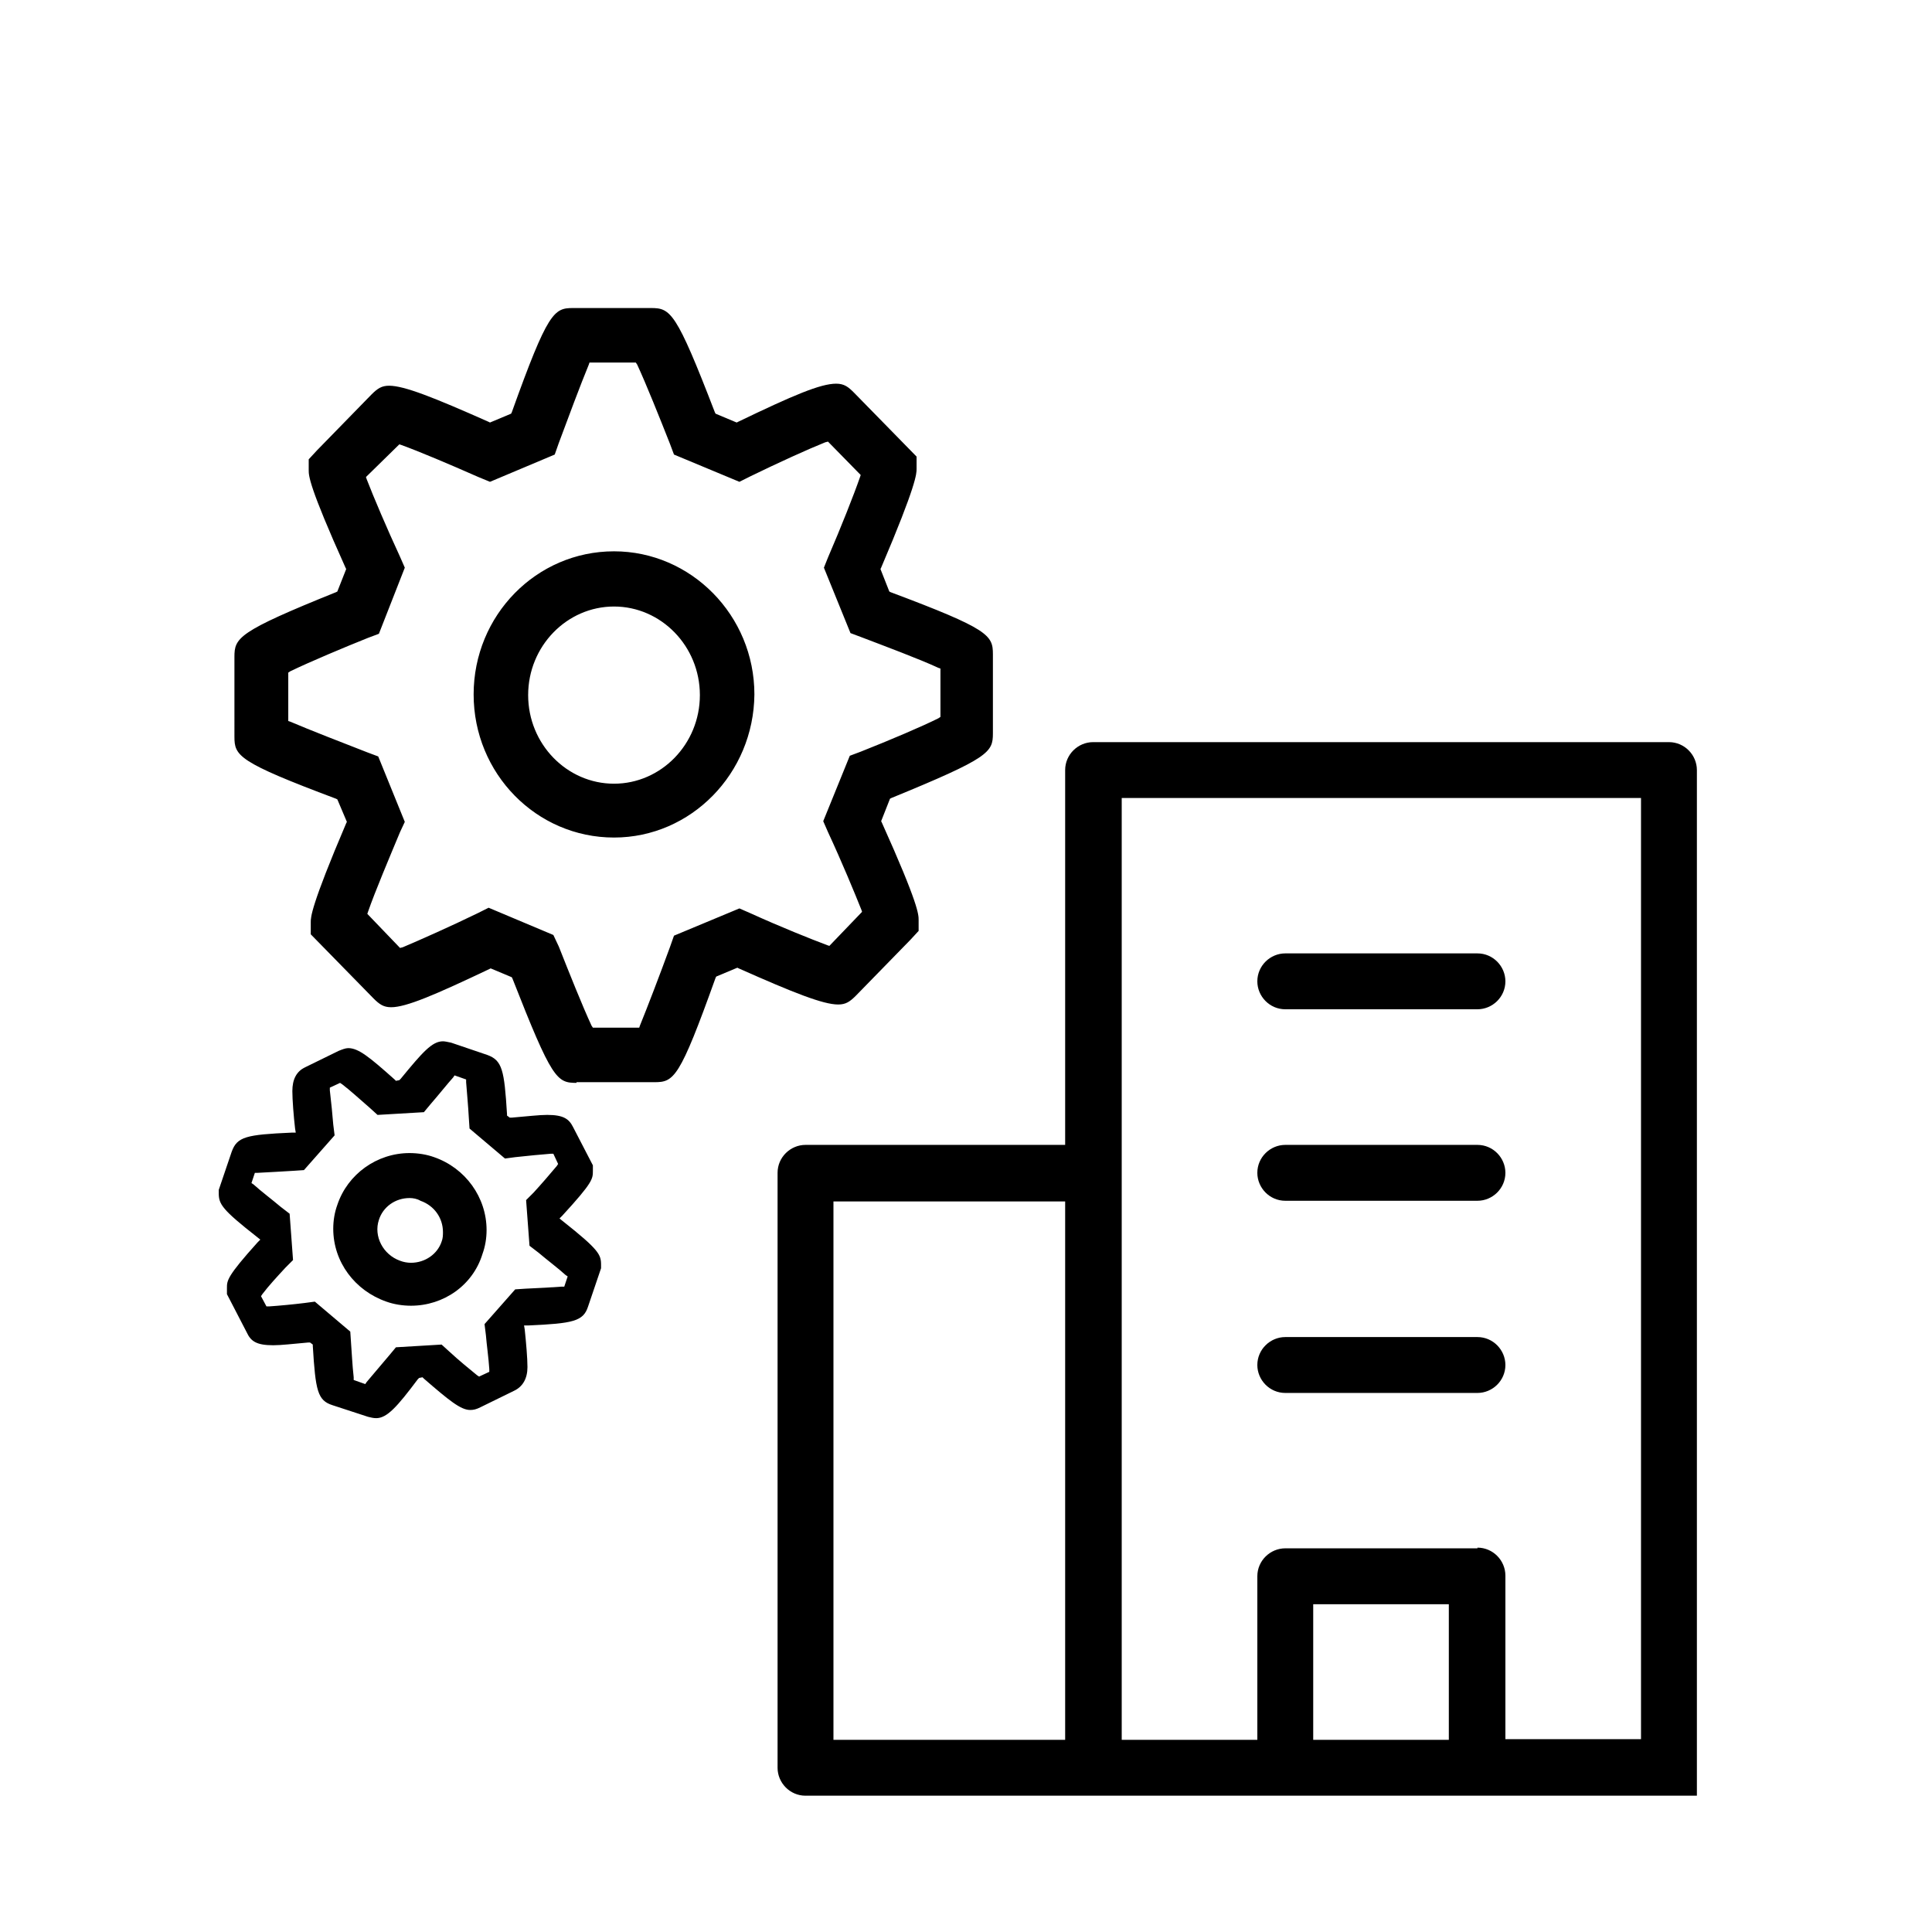 <?xml version="1.0" encoding="utf-8"?>
<!-- Generator: Adobe Illustrator 25.0.0, SVG Export Plug-In . SVG Version: 6.00 Build 0)  -->
<svg version="1.1" id="Layer_1" xmlns="http://www.w3.org/2000/svg" xmlns:xlink="http://www.w3.org/1999/xlink" x="0px" y="0px"
	 viewBox="0 0 283.5 283.5" style="enable-background:new 0 0 283.5 283.5;" xml:space="preserve">
<style type="text/css">
	.st0{stroke:#010101;stroke-width:9;stroke-miterlimit:10;}
</style>
<g>
	<g>
		<path d="M84.6,158.9c-2.9,0-3.6-0.5-9.4-15.3l-0.1-0.2l-3.1-1.3l-0.2,0.1c-8,3.8-12.2,5.6-14.4,5.6c-1.1,0-1.7-0.4-2.6-1.3
			l-9.2-9.4l0-1.8c0-0.7,0-2.3,5.2-14.5l0.1-0.2l-1.4-3.3l-0.2-0.1c-14.4-5.4-14.9-6.3-14.9-9.1V96.4c0-2.8,0.5-3.7,14.9-9.5
			l0.2-0.1l1.3-3.3l-0.1-0.2c-5.4-12-5.4-13.5-5.4-14.3v-1.6l1.2-1.3l8-8.2c0.9-0.9,1.5-1.3,2.6-1.3c2.2,0,6.5,1.7,14.6,5.3l0.2,0.1
			l3.1-1.3l0.1-0.2c5.3-14.8,6.2-15.3,9-15.3h11.4c2.9,0,3.7,0.5,9.4,15.3l0.1,0.2l3.1,1.3l0.2-0.1c8.1-3.9,12.1-5.6,14.4-5.6
			c1.2,0,1.8,0.5,2.6,1.3l9.2,9.4l0,1.8c0,0.7,0,2.3-5.2,14.5l-0.1,0.2l1.3,3.3l0.2,0.1c14.4,5.4,15,6.3,15,9.1v11.6
			c0,2.8-0.5,3.6-14.9,9.5l-0.2,0.1l-1.3,3.3l0.1,0.2c5.4,12,5.4,13.5,5.4,14.3v1.6l-1.2,1.3l-8,8.2c-0.9,0.9-1.5,1.3-2.6,1.3
			c-2.2,0-6.5-1.7-14.6-5.3l-0.2-0.1l-3.1,1.3l-0.1,0.2c-5.3,14.8-6.1,15.3-9,15.3H84.6z M82,138.9c1.5,3.8,3.5,8.8,4.8,11.6
			l0.2,0.3h6.8l0.1-0.3c1.1-2.7,2.9-7.4,4.4-11.5l0.6-1.7l9.6-4l1.6,0.7c4.4,2,8.9,3.8,11.3,4.7l0.3,0.1l4.8-5l-0.1-0.3
			c-1-2.5-2.9-7.1-4.9-11.4l-0.7-1.6l3.9-9.6l1.6-0.6c4.3-1.7,9-3.7,11.4-4.9l0.3-0.2v-7.1l-0.3-0.1c-2.8-1.3-7.9-3.2-11.3-4.5
			l-1.6-0.6l-3.9-9.6l0.6-1.5c1.9-4.4,3.8-9.2,4.7-11.8l0.1-0.3l-4.8-4.9l-0.4,0.1c-2.5,1-6.9,3-11,5l-1.6,0.8l-9.6-4l-0.6-1.6
			c-1.5-3.8-3.5-8.8-4.8-11.6l-0.2-0.3h-6.8l-0.1,0.3c-1.2,2.9-3.1,8-4.4,11.5l-0.6,1.7l-9.5,4L70.2,70c-4.3-1.9-8.8-3.8-11.3-4.7
			l-0.3-0.1L53.7,70l0.1,0.3c1,2.6,3,7.3,4.9,11.4l0.7,1.6L55.6,93L54,93.6c-3.5,1.4-8.5,3.5-11.4,4.9l-0.3,0.2v7.1l0.3,0.1
			c2.8,1.2,7.7,3.1,11.3,4.5l1.6,0.6l3.9,9.6l-0.7,1.5c-1.5,3.6-3.7,8.8-4.7,11.7l-0.1,0.3l4.8,5l0.4-0.1c2.6-1.1,7.1-3.1,11-5
			l1.6-0.8l9.5,4L82,138.9z M90.1,122.9c-11.4,0-20.6-9.4-20.6-21c0-11.6,9.2-21,20.6-21c11.3,0,20.6,9.4,20.6,21
			C110.6,113.5,101.4,122.9,90.1,122.9z M90.1,89c-6.9,0-12.6,5.8-12.6,13c0,7.2,5.7,13,12.6,13c6.9,0,12.6-5.8,12.6-13
			C102.7,94.8,97,89,90.1,89z"/>
	</g>
	<g>
		<path d="M55.2,208.1c-0.4,0-0.8-0.1-1.2-0.2l-5.2-1.7c-2.2-0.7-2.5-2.1-2.9-8.7l0-0.2l-0.4-0.3l-0.3,0c-2.3,0.2-3.9,0.4-5.1,0.4
			c-2.5,0-3.3-0.6-3.9-1.9l-2.9-5.6V189c0-1.1,0-1.7,4.5-6.7l0.4-0.4l-0.5-0.4c-5.1-4-5.6-4.8-5.6-6.4v-0.5l1.9-5.6
			c0.8-2.2,2.1-2.5,8.8-2.8l0.6,0l-0.1-0.6c-0.2-1.7-0.4-4.2-0.4-5.5c0-1.7,0.6-2.9,1.9-3.5l4.9-2.4c0.5-0.2,1-0.4,1.4-0.4
			c1.5,0,3.1,1.3,6.8,4.6l0.2,0.2l0.5-0.1l0.2-0.2c3.2-3.9,4.6-5.5,6.2-5.5c0.3,0,0.7,0.1,1.2,0.2l5.3,1.8c2.2,0.8,2.5,2.2,2.9,8.7
			l0,0.2l0.4,0.3l0.3,0c2.4-0.2,4-0.4,5.2-0.4c2.4,0,3.2,0.6,3.8,1.8l2.9,5.6v0.8c0,1.2,0,1.7-4.5,6.6l-0.4,0.4l0.5,0.4
			c5.3,4.2,5.6,4.9,5.6,6.4v0.5l-1.9,5.6c-0.7,2.2-2.2,2.5-8.8,2.8l-0.6,0l0.1,0.6c0.2,1.9,0.4,4.2,0.4,5.5c0,1.7-0.7,2.9-2,3.5
			l-4.9,2.4c-0.6,0.3-1,0.4-1.5,0.4c-1.4,0-3.1-1.4-6.8-4.6l-0.2-0.2l-0.5,0.1l-0.2,0.2C58.3,206.4,56.8,208.1,55.2,208.1z
			 M51.5,196.9c0.1,1.2,0.2,3.5,0.4,5.2l0,0.4l1.7,0.6l0.2-0.3c1-1.2,2.3-2.7,3.3-3.9l1-1.2l6.7-0.4l1.1,1c1.4,1.3,3,2.6,4.1,3.5
			l0.3,0.2l1.5-0.7l0-0.4c-0.1-1.6-0.4-3.7-0.5-5l-0.2-1.6l4.5-5.1l1.5-0.1c2.3-0.1,4-0.2,5.3-0.3l0.4,0l0.5-1.5l-0.3-0.2
			c-1.1-1-2.7-2.2-4-3.3l-1.3-1l-0.5-6.7l1.1-1.1c1.1-1.2,2.4-2.7,3.4-3.9l0.2-0.3l-0.7-1.5l-0.4,0c-1.3,0.1-3.4,0.3-5.2,0.5
			l-1.5,0.2l-5.2-4.4l-0.1-1.5c-0.1-1.9-0.3-3.9-0.4-5.3l0-0.4l-1.7-0.6l-0.2,0.3c-0.9,1-2,2.4-3.3,3.9l-1,1.2l-6.8,0.4l-1.1-1
			c-1.4-1.2-2.9-2.6-4.1-3.5l-0.3-0.2l-1.5,0.7l0,0.4c0.2,1.7,0.4,3.7,0.5,5l0.2,1.6l-4.5,5.1l-1.5,0.1c-1.5,0.1-3.5,0.2-5.3,0.3
			l-0.4,0l-0.5,1.5l0.3,0.2c1.1,1,2.7,2.2,4,3.3l1.3,1l0.5,6.8l-1.1,1.1c-1.2,1.3-2.5,2.7-3.4,3.9l-0.2,0.3l0.8,1.5l0.4,0
			c1.5-0.1,3.6-0.3,5.2-0.5l1.5-0.2l5.2,4.4L51.5,196.9z M60.3,191.6c-1.2,0-2.5-0.2-3.6-0.6c-4.6-1.6-7.8-5.8-7.8-10.7
			c0-1.2,0.2-2.4,0.6-3.5c1.5-4.5,5.8-7.6,10.6-7.6c1.2,0,2.5,0.2,3.6,0.6c4.6,1.6,7.7,5.9,7.7,10.7c0,1.2-0.2,2.4-0.6,3.5
			C69.4,188.6,65.1,191.6,60.3,191.6z M60.1,175.8c-2.1,0-3.9,1.3-4.5,3.2c-0.8,2.4,0.6,5.1,3.1,6c0.5,0.2,1.1,0.3,1.6,0.3
			c2.1,0,3.9-1.3,4.5-3.1c0.2-0.5,0.2-1,0.2-1.4c0-2.1-1.3-3.9-3.3-4.6C61.2,175.9,60.6,175.8,60.1,175.8z"/>
	</g>
</g>
<path d="M118.2,263.5c-2.3,0-4.1-1.9-4.1-4.1v-87.3c0-2.3,1.9-4.1,4.1-4.1h38.1v-55c0-2.3,1.9-4.1,4.1-4.1h84.5
	c2.3,0,4.1,1.9,4.1,4.1v150.5H118.2z M216.8,227.1c2.3,0,4.1,1.9,4.1,4.1v24h19.9V117.1h-76.2v138.2h19.9v-24c0-2.3,1.9-4.1,4.1-4.1
	H216.8z M192.7,255.3h19.9v-19.9h-19.9V255.3z M122.3,255.3h34v-79h-34V255.3z M188.6,204.4c-2.3,0-4.1-1.9-4.1-4.1
	c0-2.3,1.9-4.1,4.1-4.1h28.2c2.3,0,4.1,1.9,4.1,4.1c0,2.3-1.9,4.1-4.1,4.1H188.6z M188.6,176.2c-2.3,0-4.1-1.9-4.1-4.1
	c0-2.3,1.9-4.1,4.1-4.1h28.2c2.3,0,4.1,1.9,4.1,4.1c0,2.3-1.9,4.1-4.1,4.1H188.6z M188.6,148.1c-2.3,0-4.1-1.9-4.1-4.1
	c0-2.3,1.9-4.1,4.1-4.1h28.2c2.3,0,4.1,1.9,4.1,4.1c0,2.3-1.9,4.1-4.1,4.1H188.6z"/>
</svg>
